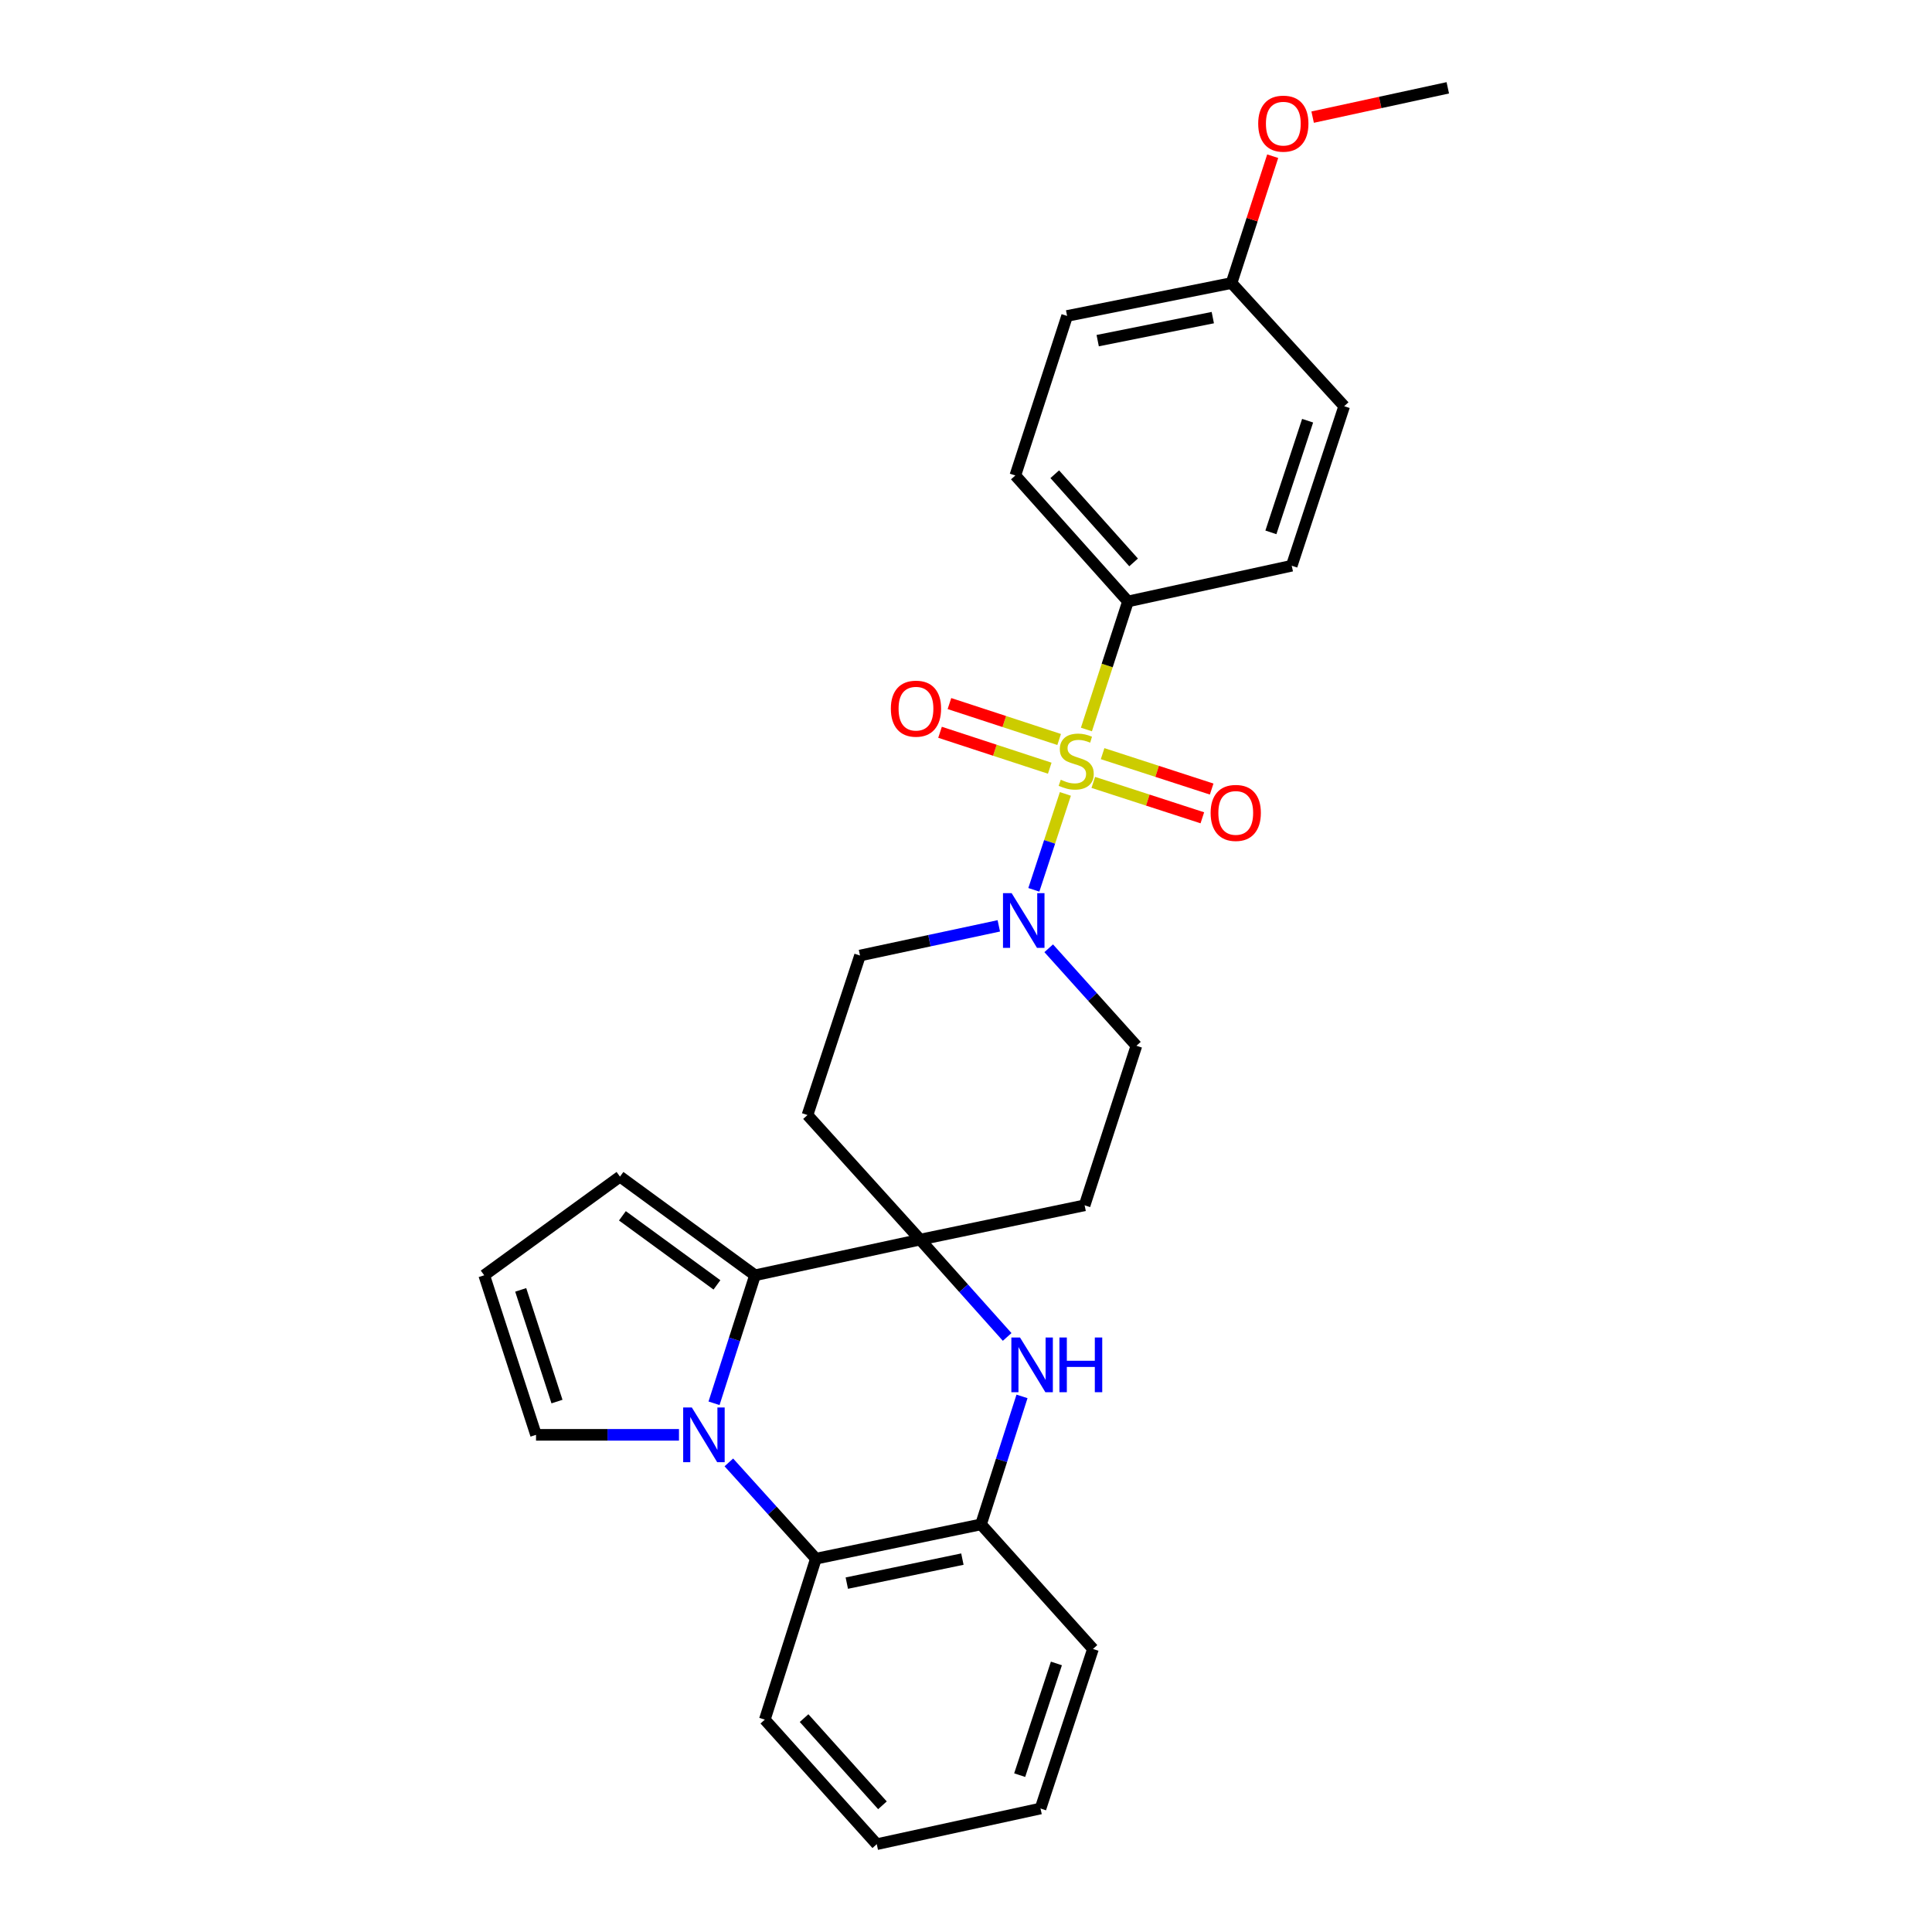 <?xml version='1.0' encoding='iso-8859-1'?>
<svg version='1.1' baseProfile='full'
              xmlns='http://www.w3.org/2000/svg'
                      xmlns:rdkit='http://www.rdkit.org/xml'
                      xmlns:xlink='http://www.w3.org/1999/xlink'
                  xml:space='preserve'
width='1000px' height='1000px' viewBox='0 0 1000 1000'>
<!-- END OF HEADER -->
<rect style='opacity:1.0;fill:#FFFFFF;stroke:none' width='1000' height='1000' x='0' y='0'> </rect>
<path class='bond-4' d='M 551.435,410.928 L 543.274,435.753' style='fill:none;fill-rule:evenodd;stroke:#CCCC00;stroke-width:6px;stroke-linecap:butt;stroke-linejoin:miter;stroke-opacity:1' />
<path class='bond-4' d='M 543.274,435.753 L 535.112,460.577' style='fill:none;fill-rule:evenodd;stroke:#0000FF;stroke-width:6px;stroke-linecap:butt;stroke-linejoin:miter;stroke-opacity:1' />
<path class='bond-7' d='M 562.329,377.585 L 573.083,344.445' style='fill:none;fill-rule:evenodd;stroke:#CCCC00;stroke-width:6px;stroke-linecap:butt;stroke-linejoin:miter;stroke-opacity:1' />
<path class='bond-7' d='M 573.083,344.445 L 583.838,311.306' style='fill:none;fill-rule:evenodd;stroke:#000000;stroke-width:6px;stroke-linecap:butt;stroke-linejoin:miter;stroke-opacity:1' />
<path class='bond-11' d='M 548.213,382.756 L 519.82,373.46' style='fill:none;fill-rule:evenodd;stroke:#CCCC00;stroke-width:6px;stroke-linecap:butt;stroke-linejoin:miter;stroke-opacity:1' />
<path class='bond-11' d='M 519.82,373.46 L 491.426,364.164' style='fill:none;fill-rule:evenodd;stroke:#FF0000;stroke-width:6px;stroke-linecap:butt;stroke-linejoin:miter;stroke-opacity:1' />
<path class='bond-11' d='M 543.347,397.62 L 514.953,388.324' style='fill:none;fill-rule:evenodd;stroke:#CCCC00;stroke-width:6px;stroke-linecap:butt;stroke-linejoin:miter;stroke-opacity:1' />
<path class='bond-11' d='M 514.953,388.324 L 486.56,379.028' style='fill:none;fill-rule:evenodd;stroke:#FF0000;stroke-width:6px;stroke-linecap:butt;stroke-linejoin:miter;stroke-opacity:1' />
<path class='bond-12' d='M 565.878,404.965 L 594.105,414.127' style='fill:none;fill-rule:evenodd;stroke:#CCCC00;stroke-width:6px;stroke-linecap:butt;stroke-linejoin:miter;stroke-opacity:1' />
<path class='bond-12' d='M 594.105,414.127 L 622.331,423.29' style='fill:none;fill-rule:evenodd;stroke:#FF0000;stroke-width:6px;stroke-linecap:butt;stroke-linejoin:miter;stroke-opacity:1' />
<path class='bond-12' d='M 570.707,390.089 L 598.933,399.251' style='fill:none;fill-rule:evenodd;stroke:#CCCC00;stroke-width:6px;stroke-linecap:butt;stroke-linejoin:miter;stroke-opacity:1' />
<path class='bond-12' d='M 598.933,399.251 L 627.16,408.414' style='fill:none;fill-rule:evenodd;stroke:#FF0000;stroke-width:6px;stroke-linecap:butt;stroke-linejoin:miter;stroke-opacity:1' />
<path class='bond-0' d='M 369.58,726.341 L 380.189,693.212' style='fill:none;fill-rule:evenodd;stroke:#0000FF;stroke-width:6px;stroke-linecap:butt;stroke-linejoin:miter;stroke-opacity:1' />
<path class='bond-0' d='M 380.189,693.212 L 390.799,660.082' style='fill:none;fill-rule:evenodd;stroke:#000000;stroke-width:6px;stroke-linecap:butt;stroke-linejoin:miter;stroke-opacity:1' />
<path class='bond-10' d='M 351.438,742.669 L 314.442,742.669' style='fill:none;fill-rule:evenodd;stroke:#0000FF;stroke-width:6px;stroke-linecap:butt;stroke-linejoin:miter;stroke-opacity:1' />
<path class='bond-10' d='M 314.442,742.669 L 277.445,742.669' style='fill:none;fill-rule:evenodd;stroke:#000000;stroke-width:6px;stroke-linecap:butt;stroke-linejoin:miter;stroke-opacity:1' />
<path class='bond-30' d='M 377.251,756.939 L 399.778,781.857' style='fill:none;fill-rule:evenodd;stroke:#0000FF;stroke-width:6px;stroke-linecap:butt;stroke-linejoin:miter;stroke-opacity:1' />
<path class='bond-30' d='M 399.778,781.857 L 422.305,806.775' style='fill:none;fill-rule:evenodd;stroke:#000000;stroke-width:6px;stroke-linecap:butt;stroke-linejoin:miter;stroke-opacity:1' />
<path class='bond-1' d='M 476.262,641.619 L 417.952,577.148' style='fill:none;fill-rule:evenodd;stroke:#000000;stroke-width:6px;stroke-linecap:butt;stroke-linejoin:miter;stroke-opacity:1' />
<path class='bond-2' d='M 476.262,641.619 L 390.799,660.082' style='fill:none;fill-rule:evenodd;stroke:#000000;stroke-width:6px;stroke-linecap:butt;stroke-linejoin:miter;stroke-opacity:1' />
<path class='bond-3' d='M 476.262,641.619 L 498.782,666.809' style='fill:none;fill-rule:evenodd;stroke:#000000;stroke-width:6px;stroke-linecap:butt;stroke-linejoin:miter;stroke-opacity:1' />
<path class='bond-3' d='M 498.782,666.809 L 521.303,692' style='fill:none;fill-rule:evenodd;stroke:#0000FF;stroke-width:6px;stroke-linecap:butt;stroke-linejoin:miter;stroke-opacity:1' />
<path class='bond-29' d='M 476.262,641.619 L 561.395,623.867' style='fill:none;fill-rule:evenodd;stroke:#000000;stroke-width:6px;stroke-linecap:butt;stroke-linejoin:miter;stroke-opacity:1' />
<path class='bond-13' d='M 390.799,660.082 L 320.898,609.018' style='fill:none;fill-rule:evenodd;stroke:#000000;stroke-width:6px;stroke-linecap:butt;stroke-linejoin:miter;stroke-opacity:1' />
<path class='bond-13' d='M 371.088,665.052 L 322.157,629.307' style='fill:none;fill-rule:evenodd;stroke:#000000;stroke-width:6px;stroke-linecap:butt;stroke-linejoin:miter;stroke-opacity:1' />
<path class='bond-6' d='M 528.986,722.773 L 518.377,755.894' style='fill:none;fill-rule:evenodd;stroke:#0000FF;stroke-width:6px;stroke-linecap:butt;stroke-linejoin:miter;stroke-opacity:1' />
<path class='bond-6' d='M 518.377,755.894 L 507.768,789.015' style='fill:none;fill-rule:evenodd;stroke:#000000;stroke-width:6px;stroke-linecap:butt;stroke-linejoin:miter;stroke-opacity:1' />
<path class='bond-14' d='M 542.809,490.826 L 565.505,516.057' style='fill:none;fill-rule:evenodd;stroke:#0000FF;stroke-width:6px;stroke-linecap:butt;stroke-linejoin:miter;stroke-opacity:1' />
<path class='bond-14' d='M 565.505,516.057 L 588.2,541.289' style='fill:none;fill-rule:evenodd;stroke:#000000;stroke-width:6px;stroke-linecap:butt;stroke-linejoin:miter;stroke-opacity:1' />
<path class='bond-15' d='M 516.983,479.221 L 481.061,486.9' style='fill:none;fill-rule:evenodd;stroke:#0000FF;stroke-width:6px;stroke-linecap:butt;stroke-linejoin:miter;stroke-opacity:1' />
<path class='bond-15' d='M 481.061,486.9 L 445.139,494.578' style='fill:none;fill-rule:evenodd;stroke:#000000;stroke-width:6px;stroke-linecap:butt;stroke-linejoin:miter;stroke-opacity:1' />
<path class='bond-5' d='M 422.305,806.775 L 507.768,789.015' style='fill:none;fill-rule:evenodd;stroke:#000000;stroke-width:6px;stroke-linecap:butt;stroke-linejoin:miter;stroke-opacity:1' />
<path class='bond-5' d='M 438.306,819.424 L 498.13,806.992' style='fill:none;fill-rule:evenodd;stroke:#000000;stroke-width:6px;stroke-linecap:butt;stroke-linejoin:miter;stroke-opacity:1' />
<path class='bond-22' d='M 422.305,806.775 L 395.865,890.075' style='fill:none;fill-rule:evenodd;stroke:#000000;stroke-width:6px;stroke-linecap:butt;stroke-linejoin:miter;stroke-opacity:1' />
<path class='bond-24' d='M 507.768,789.015 L 565.722,853.495' style='fill:none;fill-rule:evenodd;stroke:#000000;stroke-width:6px;stroke-linecap:butt;stroke-linejoin:miter;stroke-opacity:1' />
<path class='bond-17' d='M 583.838,311.306 L 525.536,246.105' style='fill:none;fill-rule:evenodd;stroke:#000000;stroke-width:6px;stroke-linecap:butt;stroke-linejoin:miter;stroke-opacity:1' />
<path class='bond-17' d='M 586.751,291.1 L 545.94,245.46' style='fill:none;fill-rule:evenodd;stroke:#000000;stroke-width:6px;stroke-linecap:butt;stroke-linejoin:miter;stroke-opacity:1' />
<path class='bond-18' d='M 583.838,311.306 L 668.597,292.824' style='fill:none;fill-rule:evenodd;stroke:#000000;stroke-width:6px;stroke-linecap:butt;stroke-linejoin:miter;stroke-opacity:1' />
<path class='bond-8' d='M 417.952,577.148 L 445.139,494.578' style='fill:none;fill-rule:evenodd;stroke:#000000;stroke-width:6px;stroke-linecap:butt;stroke-linejoin:miter;stroke-opacity:1' />
<path class='bond-9' d='M 561.395,623.867 L 588.2,541.289' style='fill:none;fill-rule:evenodd;stroke:#000000;stroke-width:6px;stroke-linecap:butt;stroke-linejoin:miter;stroke-opacity:1' />
<path class='bond-31' d='M 277.445,742.669 L 250.623,660.082' style='fill:none;fill-rule:evenodd;stroke:#000000;stroke-width:6px;stroke-linecap:butt;stroke-linejoin:miter;stroke-opacity:1' />
<path class='bond-31' d='M 288.297,725.45 L 269.521,667.639' style='fill:none;fill-rule:evenodd;stroke:#000000;stroke-width:6px;stroke-linecap:butt;stroke-linejoin:miter;stroke-opacity:1' />
<path class='bond-16' d='M 320.898,609.018 L 250.623,660.082' style='fill:none;fill-rule:evenodd;stroke:#000000;stroke-width:6px;stroke-linecap:butt;stroke-linejoin:miter;stroke-opacity:1' />
<path class='bond-21' d='M 525.536,246.105 L 552.333,163.535' style='fill:none;fill-rule:evenodd;stroke:#000000;stroke-width:6px;stroke-linecap:butt;stroke-linejoin:miter;stroke-opacity:1' />
<path class='bond-20' d='M 668.597,292.824 L 695.75,210.255' style='fill:none;fill-rule:evenodd;stroke:#000000;stroke-width:6px;stroke-linecap:butt;stroke-linejoin:miter;stroke-opacity:1' />
<path class='bond-20' d='M 657.813,275.553 L 676.82,217.755' style='fill:none;fill-rule:evenodd;stroke:#000000;stroke-width:6px;stroke-linecap:butt;stroke-linejoin:miter;stroke-opacity:1' />
<path class='bond-19' d='M 637.439,146.505 L 695.75,210.255' style='fill:none;fill-rule:evenodd;stroke:#000000;stroke-width:6px;stroke-linecap:butt;stroke-linejoin:miter;stroke-opacity:1' />
<path class='bond-23' d='M 637.439,146.505 L 648.094,113.677' style='fill:none;fill-rule:evenodd;stroke:#000000;stroke-width:6px;stroke-linecap:butt;stroke-linejoin:miter;stroke-opacity:1' />
<path class='bond-23' d='M 648.094,113.677 L 658.749,80.849' style='fill:none;fill-rule:evenodd;stroke:#FF0000;stroke-width:6px;stroke-linecap:butt;stroke-linejoin:miter;stroke-opacity:1' />
<path class='bond-28' d='M 637.439,146.505 L 552.333,163.535' style='fill:none;fill-rule:evenodd;stroke:#000000;stroke-width:6px;stroke-linecap:butt;stroke-linejoin:miter;stroke-opacity:1' />
<path class='bond-28' d='M 627.742,164.396 L 568.167,176.317' style='fill:none;fill-rule:evenodd;stroke:#000000;stroke-width:6px;stroke-linecap:butt;stroke-linejoin:miter;stroke-opacity:1' />
<path class='bond-32' d='M 395.865,890.075 L 453.81,954.545' style='fill:none;fill-rule:evenodd;stroke:#000000;stroke-width:6px;stroke-linecap:butt;stroke-linejoin:miter;stroke-opacity:1' />
<path class='bond-32' d='M 416.189,889.291 L 456.751,934.42' style='fill:none;fill-rule:evenodd;stroke:#000000;stroke-width:6px;stroke-linecap:butt;stroke-linejoin:miter;stroke-opacity:1' />
<path class='bond-25' d='M 679.422,60.627 L 714.4,53.041' style='fill:none;fill-rule:evenodd;stroke:#FF0000;stroke-width:6px;stroke-linecap:butt;stroke-linejoin:miter;stroke-opacity:1' />
<path class='bond-25' d='M 714.4,53.041 L 749.377,45.455' style='fill:none;fill-rule:evenodd;stroke:#000000;stroke-width:6px;stroke-linecap:butt;stroke-linejoin:miter;stroke-opacity:1' />
<path class='bond-27' d='M 565.722,853.495 L 538.57,936.082' style='fill:none;fill-rule:evenodd;stroke:#000000;stroke-width:6px;stroke-linecap:butt;stroke-linejoin:miter;stroke-opacity:1' />
<path class='bond-27' d='M 546.792,860.998 L 527.785,918.809' style='fill:none;fill-rule:evenodd;stroke:#000000;stroke-width:6px;stroke-linecap:butt;stroke-linejoin:miter;stroke-opacity:1' />
<path class='bond-26' d='M 453.81,954.545 L 538.57,936.082' style='fill:none;fill-rule:evenodd;stroke:#000000;stroke-width:6px;stroke-linecap:butt;stroke-linejoin:miter;stroke-opacity:1' />
<path  class='atom-0' d='M 549.042 403.595
Q 549.362 403.715, 550.682 404.275
Q 552.002 404.835, 553.442 405.195
Q 554.922 405.515, 556.362 405.515
Q 559.042 405.515, 560.602 404.235
Q 562.162 402.915, 562.162 400.635
Q 562.162 399.075, 561.362 398.115
Q 560.602 397.155, 559.402 396.635
Q 558.202 396.115, 556.202 395.515
Q 553.682 394.755, 552.162 394.035
Q 550.682 393.315, 549.602 391.795
Q 548.562 390.275, 548.562 387.715
Q 548.562 384.155, 550.962 381.955
Q 553.402 379.755, 558.202 379.755
Q 561.482 379.755, 565.202 381.315
L 564.282 384.395
Q 560.882 382.995, 558.322 382.995
Q 555.562 382.995, 554.042 384.155
Q 552.522 385.275, 552.562 387.235
Q 552.562 388.755, 553.322 389.675
Q 554.122 390.595, 555.242 391.115
Q 556.402 391.635, 558.322 392.235
Q 560.882 393.035, 562.402 393.835
Q 563.922 394.635, 565.002 396.275
Q 566.122 397.875, 566.122 400.635
Q 566.122 404.555, 563.482 406.675
Q 560.882 408.755, 556.522 408.755
Q 554.002 408.755, 552.082 408.195
Q 550.202 407.675, 547.962 406.755
L 549.042 403.595
' fill='#CCCC00'/>
<path  class='atom-1' d='M 358.091 728.509
L 367.371 743.509
Q 368.291 744.989, 369.771 747.669
Q 371.251 750.349, 371.331 750.509
L 371.331 728.509
L 375.091 728.509
L 375.091 756.829
L 371.211 756.829
L 361.251 740.429
Q 360.091 738.509, 358.851 736.309
Q 357.651 734.109, 357.291 733.429
L 357.291 756.829
L 353.611 756.829
L 353.611 728.509
L 358.091 728.509
' fill='#0000FF'/>
<path  class='atom-4' d='M 527.956 692.286
L 537.236 707.286
Q 538.156 708.766, 539.636 711.446
Q 541.116 714.126, 541.196 714.286
L 541.196 692.286
L 544.956 692.286
L 544.956 720.606
L 541.076 720.606
L 531.116 704.206
Q 529.956 702.286, 528.716 700.086
Q 527.516 697.886, 527.156 697.206
L 527.156 720.606
L 523.476 720.606
L 523.476 692.286
L 527.956 692.286
' fill='#0000FF'/>
<path  class='atom-4' d='M 548.356 692.286
L 552.196 692.286
L 552.196 704.326
L 566.676 704.326
L 566.676 692.286
L 570.516 692.286
L 570.516 720.606
L 566.676 720.606
L 566.676 707.526
L 552.196 707.526
L 552.196 720.606
L 548.356 720.606
L 548.356 692.286
' fill='#0000FF'/>
<path  class='atom-5' d='M 523.629 462.302
L 532.909 477.302
Q 533.829 478.782, 535.309 481.462
Q 536.789 484.142, 536.869 484.302
L 536.869 462.302
L 540.629 462.302
L 540.629 490.622
L 536.749 490.622
L 526.789 474.222
Q 525.629 472.302, 524.389 470.102
Q 523.189 467.902, 522.829 467.222
L 522.829 490.622
L 519.149 490.622
L 519.149 462.302
L 523.629 462.302
' fill='#0000FF'/>
<path  class='atom-12' d='M 461.107 366.803
Q 461.107 360.003, 464.467 356.203
Q 467.827 352.403, 474.107 352.403
Q 480.387 352.403, 483.747 356.203
Q 487.107 360.003, 487.107 366.803
Q 487.107 373.683, 483.707 377.603
Q 480.307 381.483, 474.107 381.483
Q 467.867 381.483, 464.467 377.603
Q 461.107 373.723, 461.107 366.803
M 474.107 378.283
Q 478.427 378.283, 480.747 375.403
Q 483.107 372.483, 483.107 366.803
Q 483.107 361.243, 480.747 358.443
Q 478.427 355.603, 474.107 355.603
Q 469.787 355.603, 467.427 358.403
Q 465.107 361.203, 465.107 366.803
Q 465.107 372.523, 467.427 375.403
Q 469.787 378.283, 474.107 378.283
' fill='#FF0000'/>
<path  class='atom-13' d='M 626.62 420.76
Q 626.62 413.96, 629.98 410.16
Q 633.34 406.36, 639.62 406.36
Q 645.9 406.36, 649.26 410.16
Q 652.62 413.96, 652.62 420.76
Q 652.62 427.64, 649.22 431.56
Q 645.82 435.44, 639.62 435.44
Q 633.38 435.44, 629.98 431.56
Q 626.62 427.68, 626.62 420.76
M 639.62 432.24
Q 643.94 432.24, 646.26 429.36
Q 648.62 426.44, 648.62 420.76
Q 648.62 415.2, 646.26 412.4
Q 643.94 409.56, 639.62 409.56
Q 635.3 409.56, 632.94 412.36
Q 630.62 415.16, 630.62 420.76
Q 630.62 426.48, 632.94 429.36
Q 635.3 432.24, 639.62 432.24
' fill='#FF0000'/>
<path  class='atom-24' d='M 651.244 63.998
Q 651.244 57.198, 654.604 53.398
Q 657.964 49.598, 664.244 49.598
Q 670.524 49.598, 673.884 53.398
Q 677.244 57.198, 677.244 63.998
Q 677.244 70.878, 673.844 74.798
Q 670.444 78.678, 664.244 78.678
Q 658.004 78.678, 654.604 74.798
Q 651.244 70.918, 651.244 63.998
M 664.244 75.478
Q 668.564 75.478, 670.884 72.598
Q 673.244 69.678, 673.244 63.998
Q 673.244 58.438, 670.884 55.638
Q 668.564 52.798, 664.244 52.798
Q 659.924 52.798, 657.564 55.598
Q 655.244 58.398, 655.244 63.998
Q 655.244 69.718, 657.564 72.598
Q 659.924 75.478, 664.244 75.478
' fill='#FF0000'/>
</svg>
